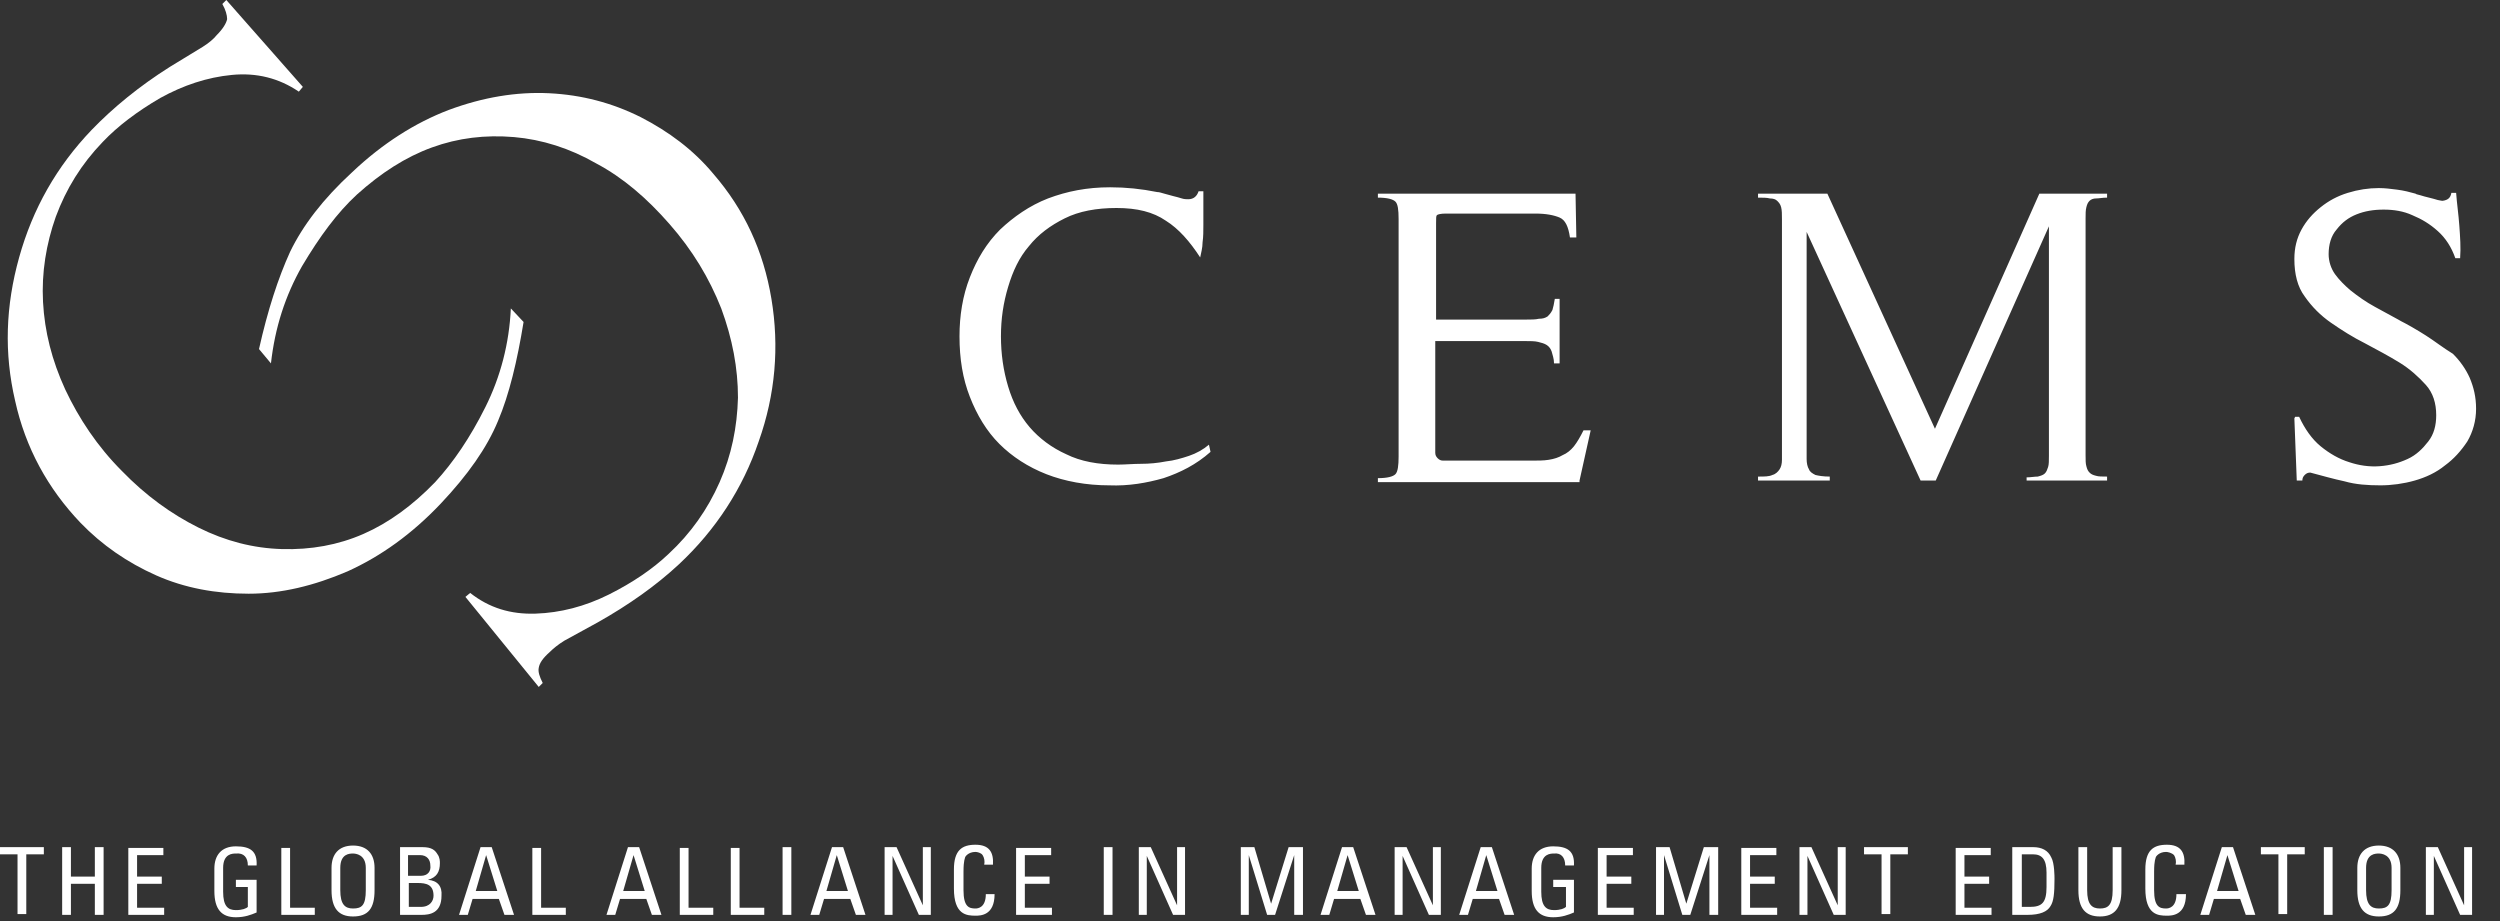 <svg width="95" height="35" viewBox="0 0 95 35" fill="none" xmlns="http://www.w3.org/2000/svg">
<rect x="0" y="0" width="95" height="35" fill="#333333" stroke="none"/>
<path d="M0.999 32.464H1.666V32.191H0V32.464H0.666V34.735H0.999V32.464ZM3.604 34.765H3.937V32.191H3.604V33.312H2.695V32.191H2.362V34.765H2.695V33.584H3.604V34.765ZM4.906 34.765H6.238V34.493H5.209V33.584H6.148V33.312H5.209V32.494H6.208V32.221H4.876V34.765H4.906ZM9.418 32.888H9.751C9.782 32.343 9.509 32.161 8.964 32.161C8.419 32.161 8.146 32.494 8.146 33.009V33.857C8.146 34.553 8.419 34.856 8.964 34.856C9.297 34.856 9.539 34.765 9.751 34.674V33.433H8.964V33.705H9.418V34.462C9.358 34.523 9.206 34.584 8.964 34.584C8.661 34.584 8.479 34.432 8.479 33.887V32.979C8.479 32.434 8.843 32.434 8.964 32.434C9.267 32.403 9.418 32.585 9.418 32.888ZM10.69 34.765H11.962V34.493H11.023V32.221H10.69V34.765ZM13.9 33.827C13.9 34.402 13.749 34.523 13.415 34.523C13.113 34.523 12.931 34.372 12.931 33.827V32.979C12.931 32.434 13.294 32.434 13.415 32.434C13.506 32.434 13.9 32.464 13.9 32.979V33.827ZM14.233 33.827V32.979C14.233 32.464 13.961 32.131 13.415 32.131C12.87 32.131 12.598 32.464 12.598 32.979V33.827C12.598 34.523 12.87 34.826 13.415 34.826C13.991 34.826 14.233 34.523 14.233 33.827ZM16.474 34.038C16.474 34.22 16.353 34.462 15.99 34.462H15.535V33.554H15.868C16.202 33.554 16.474 33.614 16.474 34.038ZM15.99 33.281H15.505V32.494H15.959C16.232 32.494 16.353 32.676 16.353 32.888C16.383 33.1 16.262 33.281 15.99 33.281ZM16.262 33.433C16.595 33.342 16.716 33.13 16.716 32.797C16.716 32.736 16.716 32.585 16.626 32.464C16.535 32.312 16.414 32.191 16.05 32.191H15.202V34.765H16.02C16.323 34.765 16.777 34.705 16.777 34.038C16.807 33.675 16.626 33.463 16.262 33.433ZM18.897 33.857H18.079L18.473 32.494L18.897 33.857ZM19.169 34.765H19.533L18.685 32.191H18.261L17.443 34.765H17.776L17.958 34.16H18.957L19.169 34.765ZM20.229 34.765H21.501V34.493H20.562V32.221H20.229V34.765ZM24.499 33.857H23.682L24.075 32.494L24.499 33.857ZM24.772 34.765H25.135L24.287 32.191H23.863L23.046 34.765H23.379L23.561 34.16H24.56L24.772 34.765ZM25.832 34.765H27.104V34.493H26.165V32.221H25.832V34.765ZM27.77 34.765H29.042V34.493H28.103V32.221H27.77V34.765ZM29.738 34.765H30.071V32.191H29.738V34.765ZM32.221 33.857H31.404L31.798 32.494L32.221 33.857ZM32.524 34.765H32.888L32.04 32.191H31.616L30.798 34.765H31.131L31.313 34.16H32.312L32.524 34.765ZM34.917 34.765H35.371V32.191H35.068V34.402L34.069 32.191H33.615V34.765H33.917V32.524L34.917 34.765ZM36.613 33.827V33.13C36.613 32.676 36.673 32.615 36.673 32.585C36.673 32.555 36.794 32.373 37.067 32.373C37.127 32.373 37.279 32.403 37.339 32.494C37.4 32.585 37.43 32.736 37.4 32.857H37.733C37.763 32.373 37.582 32.1 37.067 32.1C36.552 32.1 36.249 32.312 36.249 33.039V33.766C36.249 34.765 36.734 34.796 37.067 34.796C37.249 34.796 37.794 34.796 37.794 33.978H37.461C37.461 34.493 37.158 34.523 37.067 34.523C36.825 34.523 36.613 34.462 36.613 33.827ZM38.642 34.765H39.974V34.493H38.944V33.584H39.883V33.312H38.944V32.494H39.944V32.221H38.611V34.765H38.642ZM41.943 34.765H42.276V32.191H41.943V34.765ZM44.577 34.765H45.031V32.191H44.729V34.402L43.729 32.191H43.275V34.765H43.578V32.524L44.577 34.765ZM49.18 34.765H49.513V32.191H48.968L48.302 34.341L47.666 32.191H47.151V34.765H47.454V32.494L48.151 34.765H48.453L49.18 32.494V34.765ZM51.633 33.857H50.816L51.209 32.494L51.633 33.857ZM51.906 34.765H52.269L51.421 32.191H50.997L50.18 34.765H50.513L50.694 34.16H51.694L51.906 34.765ZM54.298 34.765H54.752V32.191H54.45V34.402L53.45 32.191H52.996V34.765H53.299V32.524L54.298 34.765ZM56.903 33.857H56.085L56.478 32.494L56.903 33.857ZM57.175 34.765H57.538L56.691 32.191H56.267L55.449 34.765H55.782L55.964 34.16H56.963L57.175 34.765ZM59.477 32.888H59.81C59.84 32.343 59.567 32.161 59.022 32.161C58.477 32.161 58.205 32.494 58.205 33.009V33.857C58.205 34.553 58.477 34.856 59.022 34.856C59.355 34.856 59.598 34.765 59.81 34.674V33.433H59.022V33.705H59.507V34.462C59.446 34.523 59.295 34.584 59.053 34.584C58.75 34.584 58.568 34.432 58.568 33.887V32.979C58.568 32.434 58.931 32.434 59.053 32.434C59.325 32.403 59.477 32.585 59.477 32.888ZM60.748 34.765H62.081V34.493H61.051V33.584H61.99V33.312H61.051V32.494H62.051V32.221H60.718V34.765H60.748ZM64.958 34.765H65.291V32.191H64.746L64.08 34.341L63.444 32.191H62.929V34.765H63.232V32.494L63.928 34.765H64.231L64.958 32.494V34.765ZM66.2 34.765H67.532V34.493H66.502V33.584H67.441V33.312H66.502V32.494H67.502V32.221H66.169V34.765H66.2ZM69.682 34.765H70.136V32.191H69.834V34.402L68.834 32.191H68.38V34.765H68.683V32.524L69.682 34.765ZM71.832 32.464H72.499V32.191H70.833V32.464H71.499V34.735H71.832V32.464ZM74.346 34.765H75.678V34.493H74.649V33.584H75.587V33.312H74.649V32.494H75.648V32.221H74.316V34.765H74.346ZM77.768 33.705C77.768 34.311 77.586 34.462 77.132 34.462H76.829V32.464H77.253C77.586 32.464 77.768 32.645 77.768 33.16V33.705ZM77.919 34.432C78.04 34.251 78.071 33.948 78.071 33.403C78.071 33.312 78.071 32.797 77.95 32.585C77.828 32.312 77.586 32.191 77.253 32.191H76.466V34.765H77.041C77.525 34.765 77.798 34.644 77.919 34.432ZM80.614 33.827V32.191H80.281V33.827C80.281 34.402 80.1 34.523 79.797 34.523C79.494 34.523 79.312 34.372 79.312 33.827V32.191H78.979V33.827C78.979 34.523 79.252 34.826 79.797 34.826C80.342 34.826 80.614 34.523 80.614 33.827ZM81.856 33.827V33.13C81.856 32.676 81.917 32.615 81.917 32.585C81.917 32.555 82.038 32.373 82.31 32.373C82.371 32.373 82.522 32.403 82.613 32.494C82.674 32.585 82.704 32.736 82.674 32.857H83.007C83.037 32.373 82.855 32.1 82.341 32.1C81.826 32.1 81.523 32.312 81.523 33.039V33.766C81.523 34.765 82.007 34.796 82.341 34.796C82.522 34.796 83.067 34.796 83.067 33.978H82.704C82.704 34.493 82.401 34.523 82.31 34.523C82.068 34.523 81.856 34.462 81.856 33.827ZM85.066 33.857H84.248L84.642 32.494L85.066 33.857ZM85.339 34.765H85.702L84.854 32.191H84.43L83.612 34.765H83.946L84.127 34.16H85.127L85.339 34.765ZM86.913 32.464H87.58V32.191H85.914V32.464H86.58V34.735H86.913V32.464ZM88.306 34.765H88.639V32.191H88.306V34.765ZM90.88 33.827C90.88 34.402 90.729 34.523 90.396 34.523C90.093 34.523 89.911 34.372 89.911 33.827V32.979C89.911 32.434 90.275 32.434 90.396 32.434C90.487 32.434 90.88 32.464 90.88 32.979V33.827ZM91.214 33.827V32.979C91.214 32.464 90.941 32.131 90.396 32.131C89.851 32.131 89.578 32.464 89.578 32.979V33.827C89.578 34.523 89.851 34.826 90.396 34.826C90.971 34.826 91.214 34.523 91.214 33.827ZM93.939 34.765V32.191H93.636V34.402L92.637 32.191H92.183V34.765H92.486V32.524L93.485 34.765H93.939Z" fill="white"/>
<path d="M17.686 22.682L17.867 22.531C18.594 23.106 19.412 23.349 20.351 23.318C21.289 23.288 22.228 23.046 23.137 22.592C24.045 22.137 24.802 21.622 25.408 21.047C26.256 20.26 26.892 19.351 27.346 18.322C27.8 17.292 28.012 16.232 28.043 15.112C28.043 13.991 27.831 12.871 27.407 11.72C26.952 10.569 26.316 9.509 25.438 8.51C24.59 7.541 23.682 6.753 22.652 6.208C21.653 5.633 20.593 5.3 19.533 5.209C18.443 5.118 17.413 5.239 16.414 5.603C15.414 5.966 14.476 6.572 13.567 7.389C12.81 8.086 12.144 8.994 11.477 10.115C10.841 11.235 10.448 12.447 10.296 13.809L9.842 13.264C10.175 11.78 10.569 10.569 11.023 9.57C11.508 8.57 12.265 7.571 13.385 6.541C14.536 5.451 15.778 4.664 17.05 4.179C18.352 3.695 19.624 3.483 20.865 3.543C22.107 3.604 23.258 3.907 24.348 4.452C25.408 4.997 26.347 5.693 27.104 6.602C28.285 7.965 29.012 9.539 29.314 11.356C29.617 13.173 29.466 14.99 28.83 16.777C28.224 18.564 27.195 20.139 25.802 21.441C24.923 22.258 23.894 22.985 22.713 23.651L21.441 24.348C21.198 24.499 21.017 24.651 20.896 24.772C20.623 25.014 20.502 25.196 20.472 25.378C20.441 25.529 20.502 25.711 20.623 25.953L20.472 26.104L17.686 22.682Z" fill="white"/>
<path d="M18.927 15.99C19.351 14.99 19.654 13.718 19.896 12.235L19.412 11.72C19.351 13.052 19.018 14.324 18.442 15.475C17.867 16.626 17.231 17.564 16.535 18.322C15.687 19.2 14.778 19.866 13.809 20.29C12.84 20.714 11.81 20.895 10.72 20.865C9.63 20.835 8.57 20.562 7.541 20.048C6.511 19.533 5.542 18.836 4.633 17.898C3.695 16.959 2.998 15.899 2.483 14.809C1.968 13.688 1.696 12.598 1.635 11.477C1.575 10.357 1.756 9.267 2.12 8.237C2.513 7.177 3.089 6.238 3.907 5.39C4.482 4.785 5.209 4.24 6.087 3.725C6.965 3.24 7.874 2.937 8.812 2.847C9.751 2.756 10.599 2.968 11.356 3.483L11.508 3.301L8.6 0L8.449 0.151C8.57 0.363 8.631 0.575 8.631 0.727C8.6 0.878 8.479 1.09 8.237 1.332C8.116 1.484 7.934 1.635 7.692 1.787L6.45 2.544C5.3 3.271 4.3 4.088 3.483 4.936C2.15 6.329 1.242 7.934 0.727 9.782C0.212 11.629 0.151 13.415 0.575 15.232C0.969 17.019 1.817 18.564 3.059 19.866C3.876 20.714 4.845 21.38 5.936 21.865C7.026 22.349 8.207 22.561 9.448 22.561C10.69 22.561 11.932 22.258 13.204 21.713C14.475 21.138 15.656 20.29 16.747 19.139C17.776 18.049 18.503 17.019 18.927 15.99ZM44.214 18.17C44.85 17.958 45.455 17.655 46 17.171L45.94 16.898C45.728 17.08 45.455 17.231 45.183 17.322C44.91 17.413 44.607 17.504 44.305 17.534C44.002 17.595 43.669 17.625 43.366 17.625C43.063 17.625 42.76 17.655 42.488 17.655C41.73 17.655 41.064 17.534 40.519 17.262C39.974 17.019 39.489 16.656 39.126 16.232C38.763 15.808 38.49 15.293 38.309 14.687C38.127 14.082 38.036 13.446 38.036 12.78C38.036 12.113 38.127 11.508 38.309 10.902C38.49 10.296 38.732 9.782 39.096 9.358C39.459 8.903 39.913 8.57 40.459 8.298C41.004 8.025 41.67 7.904 42.427 7.904C43.214 7.904 43.82 8.055 44.305 8.389C44.789 8.691 45.213 9.176 45.607 9.782C45.637 9.63 45.698 9.418 45.698 9.206C45.728 8.994 45.728 8.782 45.728 8.54C45.728 8.328 45.728 8.086 45.728 7.874V7.268H45.546C45.486 7.45 45.364 7.571 45.153 7.571C45.092 7.571 45.001 7.571 44.91 7.541C44.819 7.51 44.698 7.48 44.577 7.45C44.456 7.419 44.365 7.389 44.244 7.359C44.123 7.329 44.062 7.298 43.971 7.298C43.366 7.177 42.79 7.117 42.185 7.117C41.306 7.117 40.549 7.268 39.823 7.541C39.126 7.813 38.52 8.237 38.006 8.722C37.491 9.236 37.127 9.842 36.855 10.539C36.582 11.235 36.461 11.992 36.461 12.78C36.461 13.627 36.582 14.385 36.855 15.081C37.127 15.778 37.491 16.383 37.975 16.868C38.46 17.352 39.066 17.746 39.762 18.019C40.459 18.291 41.276 18.443 42.154 18.443C42.881 18.473 43.578 18.352 44.214 18.17ZM60.022 18.261L60.446 16.353H60.173C60.052 16.595 59.931 16.807 59.81 16.959C59.688 17.11 59.537 17.231 59.386 17.292C59.234 17.383 59.053 17.443 58.841 17.474C58.659 17.504 58.417 17.504 58.144 17.504H55.358C55.297 17.504 55.207 17.504 55.116 17.504C55.025 17.504 54.934 17.504 54.843 17.504C54.752 17.504 54.692 17.474 54.631 17.413C54.571 17.352 54.54 17.292 54.54 17.201V12.961H57.962C58.144 12.961 58.326 12.961 58.447 12.992C58.568 13.022 58.689 13.052 58.78 13.113C58.871 13.173 58.931 13.264 58.962 13.355C58.992 13.476 59.053 13.627 59.053 13.809H59.265V11.356H59.083C59.053 11.538 59.022 11.689 58.992 11.78C58.931 11.901 58.871 11.962 58.81 12.023C58.719 12.083 58.629 12.113 58.477 12.113C58.356 12.144 58.174 12.144 57.993 12.144H54.571V8.479C54.571 8.298 54.571 8.207 54.601 8.177C54.631 8.146 54.752 8.116 54.934 8.116H58.356C58.75 8.116 59.053 8.177 59.265 8.267C59.477 8.358 59.598 8.6 59.658 9.024H59.901L59.87 7.359H52.36V7.51C52.723 7.51 52.935 7.571 53.026 7.662C53.117 7.753 53.147 7.965 53.147 8.328V17.352C53.147 17.686 53.117 17.928 53.026 18.019C52.935 18.11 52.723 18.17 52.36 18.17V18.322H60.022V18.261ZM76.98 18.261H80.069V18.11C79.888 18.11 79.736 18.11 79.645 18.079C79.524 18.049 79.464 18.019 79.403 17.958C79.343 17.898 79.312 17.837 79.282 17.716C79.252 17.625 79.252 17.474 79.252 17.292V8.298C79.252 8.116 79.252 7.995 79.282 7.874C79.312 7.753 79.343 7.692 79.403 7.631C79.464 7.571 79.554 7.541 79.645 7.541C79.766 7.541 79.888 7.51 80.069 7.51V7.359H77.495L73.528 16.293L69.44 7.359H66.805V7.51C66.987 7.51 67.138 7.51 67.259 7.541C67.38 7.541 67.471 7.571 67.532 7.631C67.593 7.692 67.653 7.753 67.683 7.874C67.714 7.995 67.714 8.146 67.714 8.328V16.928C67.714 17.14 67.714 17.322 67.714 17.474C67.714 17.625 67.683 17.746 67.623 17.837C67.562 17.928 67.471 18.019 67.35 18.049C67.229 18.11 67.047 18.11 66.805 18.11V18.261H69.531V18.11C69.288 18.11 69.107 18.079 68.986 18.049C68.864 17.988 68.774 17.928 68.743 17.837C68.683 17.746 68.652 17.595 68.652 17.443C68.652 17.292 68.652 17.11 68.652 16.898V8.812L72.983 18.261H73.558L77.859 8.6V17.322C77.859 17.504 77.859 17.655 77.828 17.746C77.798 17.837 77.768 17.928 77.707 17.988C77.647 18.049 77.556 18.079 77.435 18.11C77.314 18.11 77.162 18.14 77.011 18.14V18.261H76.98ZM92.183 12.749C91.85 12.537 91.486 12.325 91.123 12.144L91.244 12.204C90.911 12.023 90.578 11.841 90.245 11.659C89.911 11.477 89.609 11.265 89.306 11.023C89.094 10.841 88.882 10.63 88.73 10.418C88.579 10.206 88.488 9.933 88.488 9.66C88.488 9.297 88.579 8.964 88.791 8.722C89.003 8.449 89.245 8.267 89.548 8.146C89.851 8.025 90.184 7.965 90.578 7.965C90.971 7.965 91.335 8.025 91.668 8.177C92.031 8.328 92.334 8.51 92.637 8.782C92.94 9.055 93.152 9.388 93.303 9.812H93.485C93.515 9.418 93.485 8.994 93.454 8.57C93.424 8.146 93.364 7.753 93.333 7.329H93.152C93.121 7.51 93.031 7.601 92.819 7.631C92.819 7.631 92.758 7.631 92.637 7.601C92.546 7.571 92.425 7.541 92.304 7.51C92.183 7.48 92.061 7.45 91.971 7.419C91.88 7.389 91.819 7.389 91.789 7.359C91.577 7.298 91.335 7.238 91.092 7.207C90.85 7.177 90.638 7.147 90.396 7.147C90.002 7.147 89.609 7.207 89.215 7.329C88.821 7.45 88.488 7.631 88.185 7.874C87.882 8.116 87.64 8.389 87.458 8.722C87.277 9.055 87.186 9.418 87.186 9.842C87.186 10.418 87.307 10.902 87.579 11.265C87.852 11.659 88.185 11.992 88.579 12.265C88.973 12.537 89.397 12.81 89.881 13.052C90.335 13.294 90.79 13.537 91.183 13.779C91.577 14.021 91.91 14.324 92.183 14.627C92.455 14.93 92.576 15.323 92.576 15.778C92.576 16.171 92.486 16.505 92.273 16.777C92.061 17.05 91.819 17.292 91.486 17.443C91.153 17.595 90.82 17.686 90.426 17.716C90.032 17.746 89.639 17.686 89.275 17.564C88.882 17.443 88.518 17.231 88.185 16.959C87.852 16.686 87.579 16.293 87.368 15.838H87.216L87.186 15.899L87.277 18.261H87.489C87.489 18.17 87.519 18.11 87.579 18.049C87.64 17.988 87.701 17.958 87.791 17.958C88.246 18.079 88.67 18.2 89.094 18.291C89.518 18.412 89.972 18.443 90.457 18.443C90.88 18.443 91.335 18.382 91.759 18.261C92.183 18.14 92.576 17.958 92.909 17.686C93.243 17.443 93.515 17.14 93.757 16.777C93.969 16.414 94.091 15.99 94.091 15.535C94.091 15.081 94 14.718 93.848 14.354C93.697 14.021 93.485 13.718 93.212 13.446C92.819 13.204 92.516 12.961 92.183 12.749Z" fill="white"/>
</svg>
